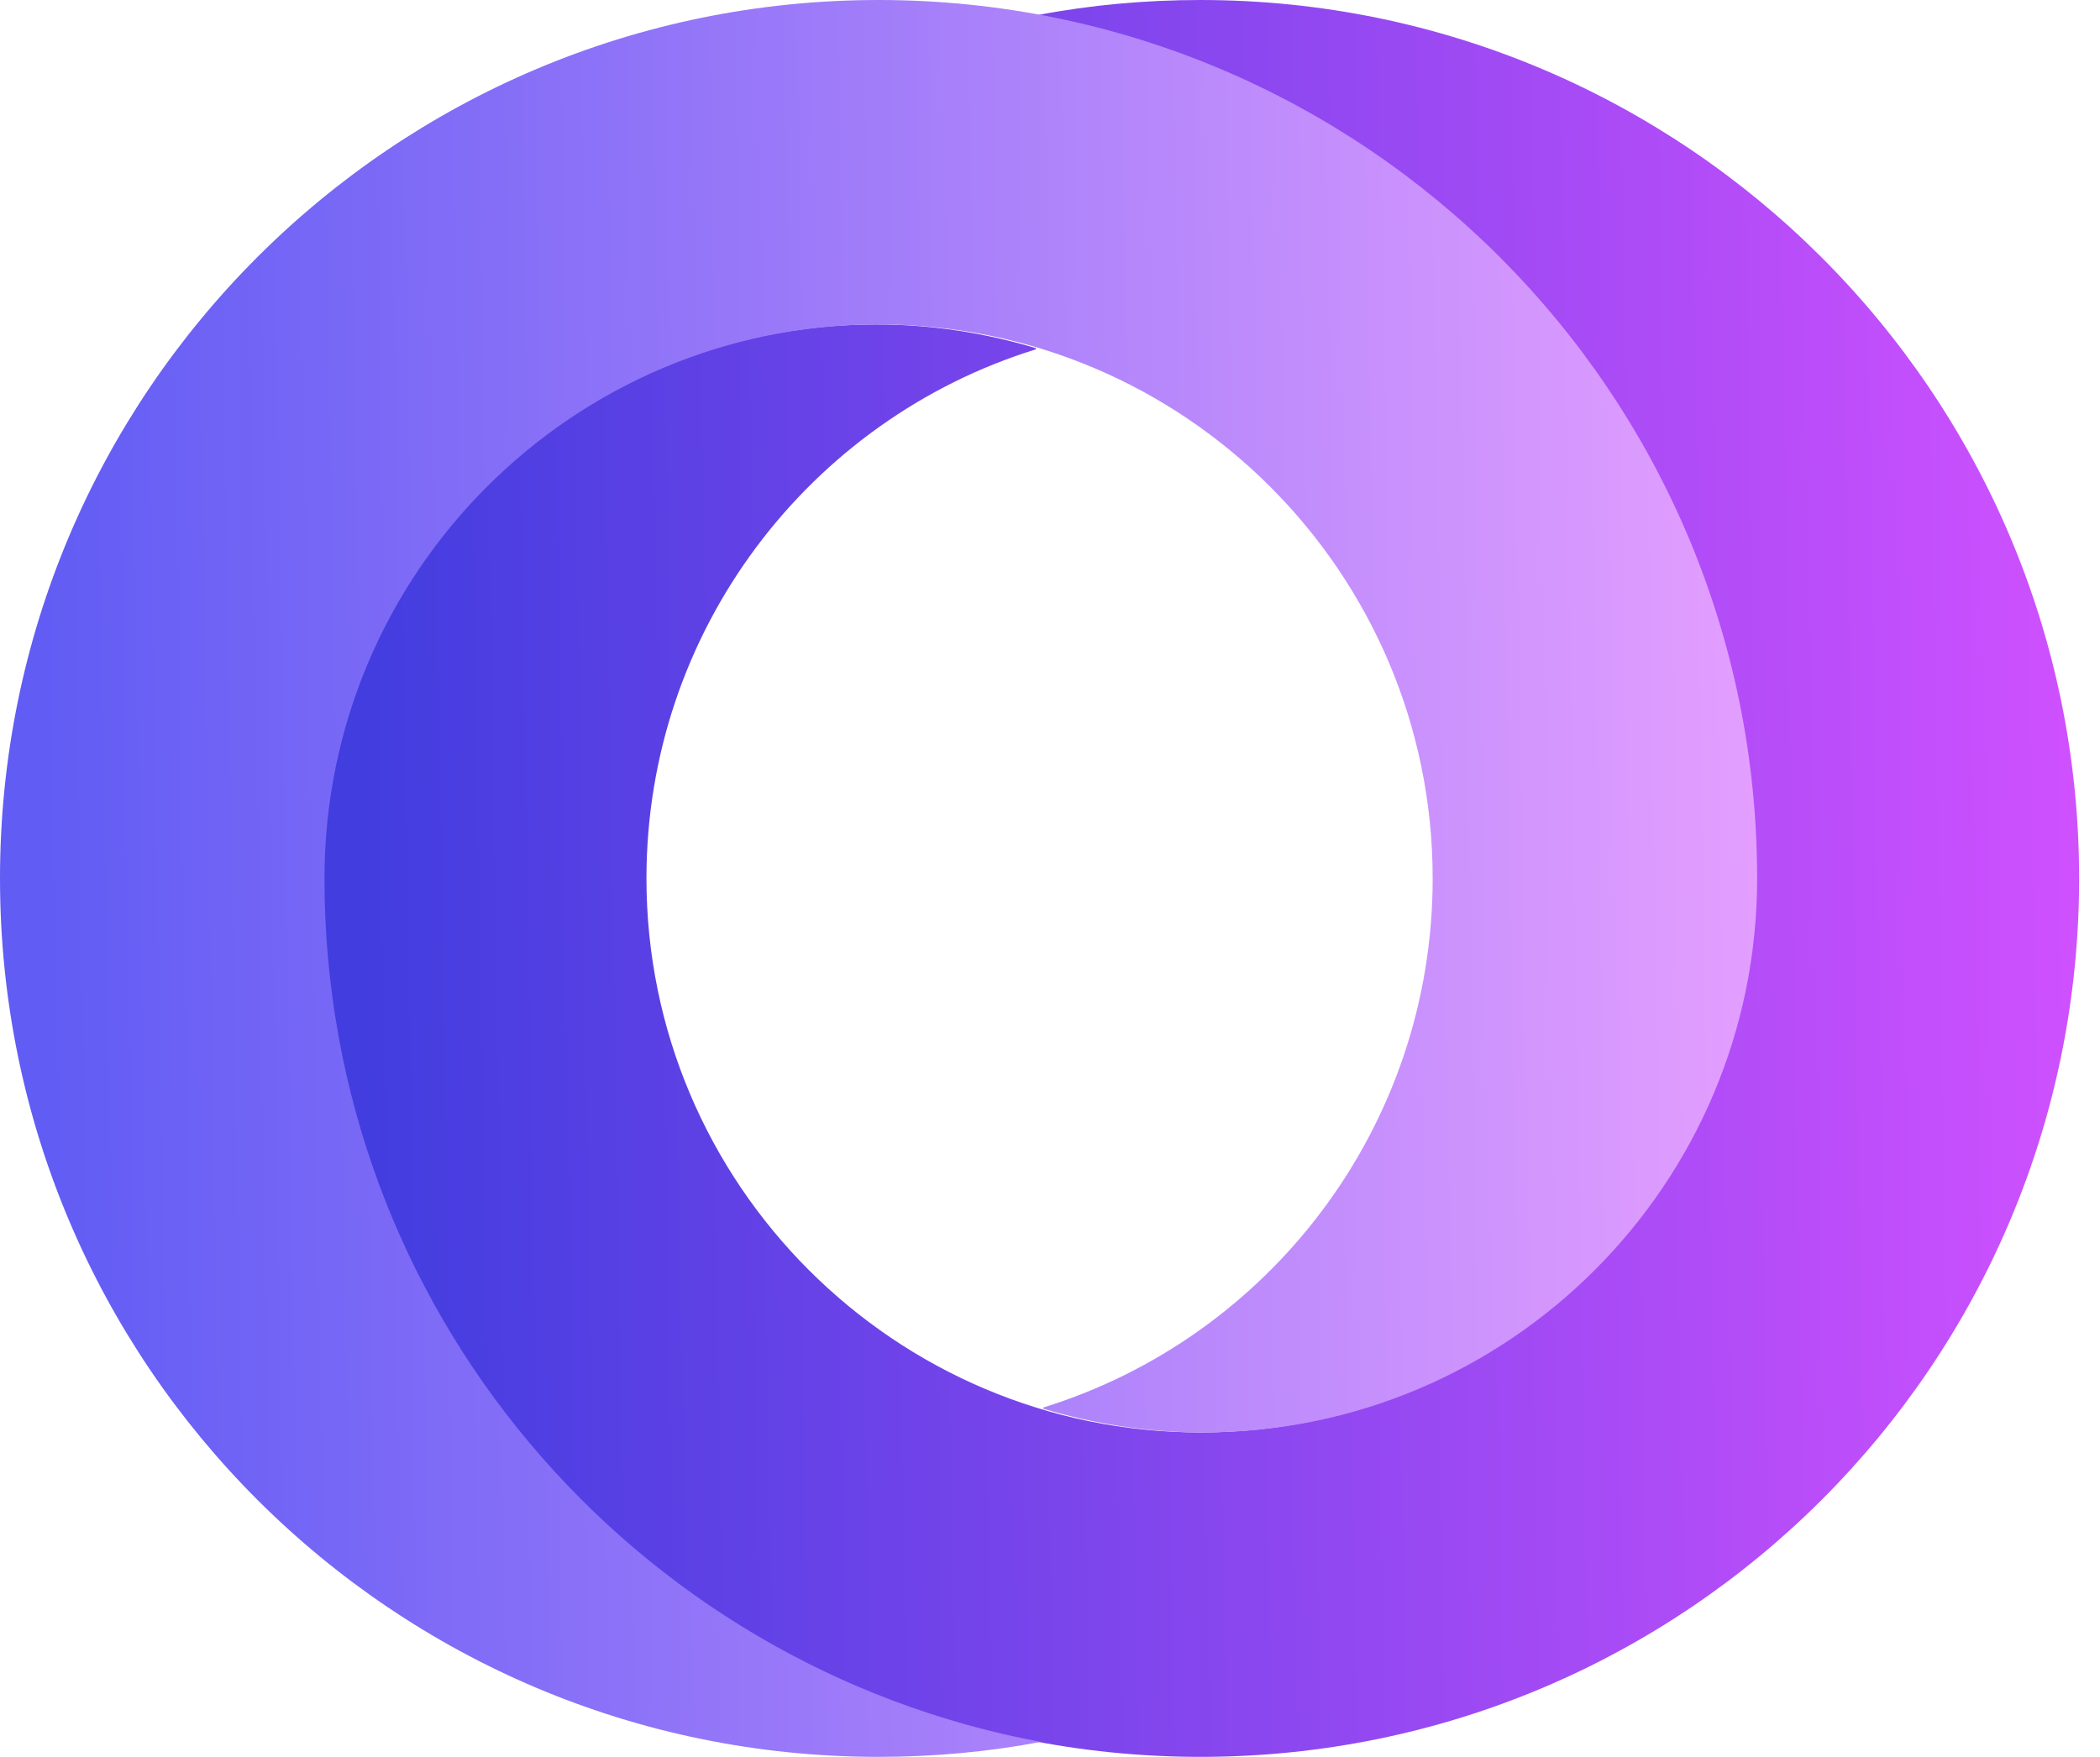 <svg width="49" height="41" viewBox="0 0 49 41" fill="none" xmlns="http://www.w3.org/2000/svg">
<g style="mix-blend-mode:multiply">
<path d="M28.013 0C26.732 0 25.45 0.116 24.227 0.349C33.749 2.126 40.942 10.454 40.942 20.5C40.942 27.634 35.147 33.429 28.013 33.429C20.879 33.429 15.084 27.634 15.084 20.5C15.084 14.705 18.898 9.784 24.169 8.153V8.124C23.004 7.775 21.752 7.571 20.442 7.571C13.307 7.571 7.513 13.366 7.513 20.5C7.513 31.827 16.685 41 28.013 41C39.34 41 48.513 31.827 48.513 20.5C48.513 9.173 39.311 0 28.013 0Z" fill="url(#paint0_linear)"/>
</g>
<g style="mix-blend-mode:multiply">
<path d="M20.5 0C9.173 0 0 9.173 0 20.5C0 31.827 9.173 41 20.5 41C21.781 41 23.062 40.883 24.285 40.651C14.764 38.874 7.571 30.546 7.571 20.5C7.571 13.366 13.366 7.571 20.5 7.571C27.634 7.571 33.429 13.366 33.429 20.5C33.429 26.295 29.614 31.216 24.344 32.847V32.876C25.509 33.225 26.761 33.429 28.071 33.429C35.205 33.429 41 27.634 41 20.5C41 9.173 31.827 0 20.5 0Z" fill="url(#paint1_linear)"/>
</g>
<defs>
<linearGradient id="paint0_linear" x1="49.089" y1="4.556" x2="8.208" y2="5.257" gradientUnits="userSpaceOnUse">
<stop stop-color="#D251FF"/>
<stop offset="1" stop-color="#423DDF"/>
</linearGradient>
<linearGradient id="paint1_linear" x1="41.576" y1="4.556" x2="0.695" y2="5.257" gradientUnits="userSpaceOnUse">
<stop stop-color="#E6A0FF"/>
<stop offset="1" stop-color="#615CF4"/>
</linearGradient>
</defs>
</svg>
